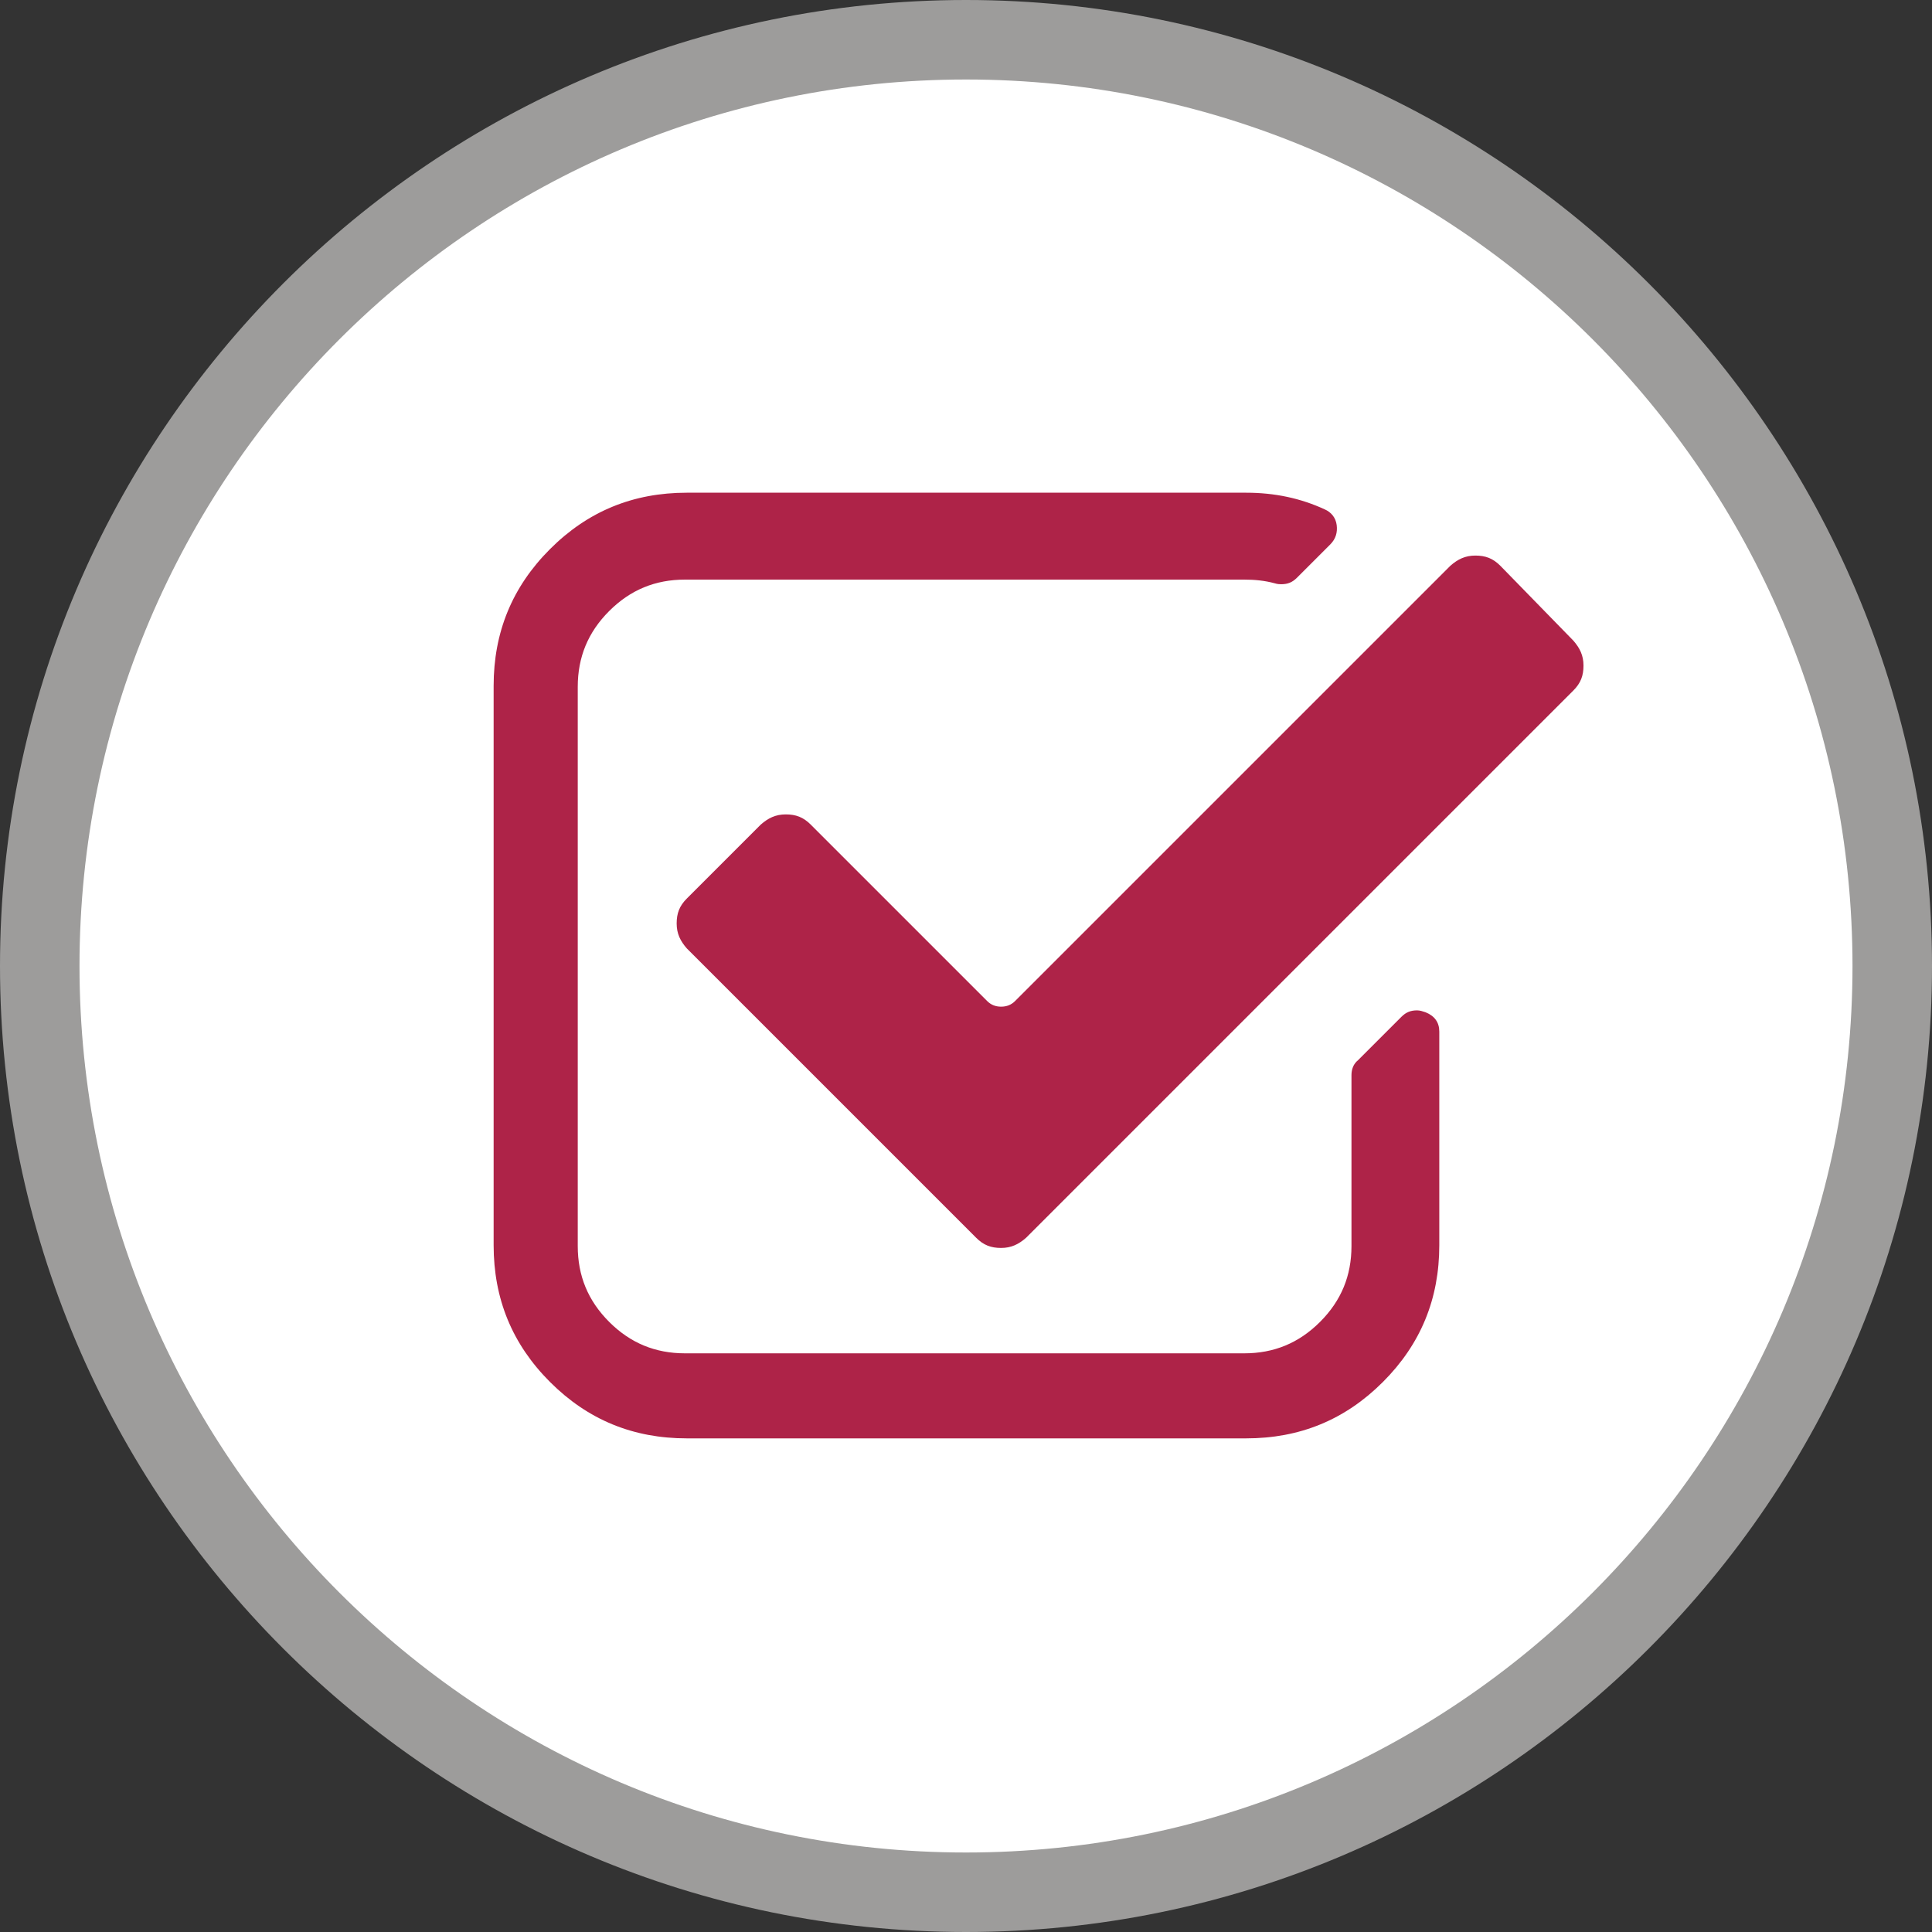 <?xml version="1.0" encoding="utf-8"?>
<!-- Generator: Adobe Illustrator 19.0.0, SVG Export Plug-In . SVG Version: 6.00 Build 0)  -->
<svg version="1.1" id="Ebene_1" xmlns="http://www.w3.org/2000/svg" xmlns:xlink="http://www.w3.org/1999/xlink" x="0px" y="0px"
	 viewBox="-200 293 209 209" style="enable-background:new -200 293 209 209;" xml:space="preserve">
<rect x="-200" y="293" width="209" height="209" fill="#333333" stroke="none"/>
<style type="text/css">
	.st0{fill:#FFFFFF;}
	.st1{fill:#9D9C9B;}
	.st2{display:none;}
	.st3{display:inline;}
	.st4{display:none;fill:#AE2348;}
	.st5{fill:#AE2348;}
	.st6{display:inline;fill:#AE2348;}
	.st7{display:none;fill:#9D9C9B;}
</style>
<g>
	<circle class="st0" cx="-95.5" cy="397.5" r="100.2"/>
	<path class="st1" d="M-95.5,502c-57.6,0-104.5-46.9-104.5-104.5c0-57.6,46.9-104.5,104.5-104.5C-37.9,293,9,339.9,9,397.5
		C9,455.1-37.9,502-95.5,502z M-95.5,301.6c-52.9,0-95.9,43-95.9,95.9s43,95.9,95.9,95.9s95.9-43,95.9-95.9S-42.6,301.6-95.5,301.6z
		"/>
</g>
<g class="st2">
	<path class="st3" d="M-105.5,378.2c0,10-1.8,17.6-5.4,22.6s-8.9,7.6-15.9,7.6c-6.6,0-11.8-2.6-15.4-7.8c-3.6-5.2-5.5-12.7-5.5-22.3
		c0-19.9,7-29.9,20.9-29.9c6.8,0,12.1,2.6,15.8,7.8C-107.4,361.2-105.5,368.6-105.5,378.2z M-135,378.4c0,6.5,0.6,11.3,1.9,14.5
		c1.3,3.2,3.3,4.8,6.2,4.8c5.8,0,8.6-6.4,8.6-19.3s-2.9-19.3-8.6-19.3c-2.9,0-5,1.6-6.2,4.8C-134.4,367-135,371.9-135,378.4z
		 M-62.7,349.7l-53.1,95.7h-12.7l53.1-95.7H-62.7z M-43.2,416.6c0,10-1.8,17.6-5.4,22.6c-3.6,5-8.9,7.5-15.8,7.5
		c-6.6,0-11.8-2.6-15.4-7.8c-3.7-5.2-5.5-12.6-5.5-22.3c0-19.9,7-29.9,20.9-29.9c6.7,0,11.9,2.6,15.7,7.7S-43.2,406.9-43.2,416.6z
		 M-72.7,416.6c0,6.5,0.6,11.4,1.9,14.6s3.4,4.8,6.2,4.8c5.7,0,8.6-6.5,8.6-19.4c0-12.8-2.9-19.2-8.6-19.2c-2.9,0-5,1.6-6.2,4.7
		C-72.1,405.3-72.7,410.1-72.7,416.6z"/>
</g>
<path class="st4" d="M-50.8,345.8c-10.4,0-29.6-2.9-44.7-21.5c-15.1,18.6-34.3,21.5-44.7,21.5c-4.6,0-7.5-0.6-7.5-0.6v65.4
	c0,27.1,52.3,60.1,52.3,60.1s52.3-33,52.3-60.1v-65.4C-43.2,345.2-46.1,345.8-50.8,345.8z M-136.3,410.6v-13.1h40.8v-56.8
	c14.4,12.5,30.2,15.8,40.8,16.4v40.4h-40.8v59.4h0.1c0,0,0,0-0.1,0C-114.1,444-136.3,423.4-136.3,410.6z"/>
<path class="st4" d="M-51.5,420.5c0-1-0.1-1.9-0.2-2.9c0-0.2,0-0.4,0-0.5c0,0,0-0.1,0-0.1c0,0,0-0.1,0-0.1h0
	c-2.2-24.6-18.5-44.5-39.7-49.5c2.4-1.5,16.1-11.3,16.6-37.3c-16.3,0-23.5-1.4-23.5-1.4v-3.1c-13.9,0-23.5,4.6-23.5,4.6
	c0.6,26,14.2,35.8,16.6,37.3c-21.2,4.9-37.5,24.9-39.7,49.5h0c0,0,0,0,0,0.1c0,0,0,0.1,0,0.1c0,0.1,0,0.3,0,0.5
	c-0.1,1-0.1,1.9-0.2,2.9c-0.2,5.6-0.5,18.1,0.7,39c0,0,11.5,4.1,46.1,4.1l0,0c34.6,0,46.1-4.1,46.1-4.1
	C-51,438.7-51.2,426.1-51.5,420.5z M-88.6,409.7v5.1h-15.5l-0.1,1.5v1.8l0.1,1.3h13.4v5h-12.9c1.4,6.8,5.4,10.3,12,10.3
	c3.1,0,6.3-0.7,9.6-2v6.7c-2.9,1.3-6.2,2-10,2c-5.3,0-9.6-1.4-12.9-4.3c-3.3-2.9-5.5-7.1-6.5-12.6h-5v-5h4.5l-0.1-1.2v-1.2l0.1-2.1
	h-4.5v-5.1h4.9c0.8-5.5,2.9-9.8,6.3-13c3.4-3.1,7.7-4.7,13-4.7c4.4,0,8.3,1,11.8,2.9l-2.8,6.1c-3.4-1.7-6.4-2.5-9-2.5
	c-3.1,0-5.6,0.9-7.6,2.8c-2,1.8-3.3,4.6-3.9,8.3L-88.6,409.7L-88.6,409.7z"/>
<g>
	<path class="st5" d="M-44.3,404.6v23.1c0,5.8-2,10.7-6.1,14.8s-9,6.1-14.8,6.1h-60.5c-5.8,0-10.7-2-14.8-6.1s-6.1-9-6.1-14.8v-60.5
		c0-5.8,2-10.7,6.1-14.8c4.1-4.1,9-6.1,14.8-6.1h60.5c3.1,0,5.9,0.6,8.5,1.8c0.7,0.3,1.2,0.9,1.3,1.7c0.1,0.8-0.1,1.5-0.7,2.1
		l-3.6,3.6c-0.5,0.5-1,0.7-1.7,0.7c-0.1,0-0.4,0-0.7-0.1c-1.1-0.3-2.2-0.4-3.3-0.4h-60.5c-3.2,0-5.9,1.1-8.2,3.4
		c-2.3,2.3-3.4,5-3.4,8.2v60.5c0,3.2,1.1,5.9,3.4,8.2c2.3,2.3,5,3.4,8.2,3.4h60.5c3.2,0,5.9-1.1,8.2-3.4c2.3-2.3,3.4-5,3.4-8.2
		v-18.5c0-0.6,0.2-1.2,0.7-1.6l4.7-4.7c0.5-0.5,1-0.7,1.7-0.7c0.3,0,0.6,0.1,0.9,0.2C-44.8,402.9-44.3,403.6-44.3,404.6L-44.3,404.6
		z"/>
	<g>
		<path class="st5" d="M-37.7,354.2c-0.8-0.8-1.6-1.1-2.7-1.1s-1.9,0.4-2.7,1.1l-47.1,47.1c-0.4,0.4-0.9,0.6-1.5,0.6
			c-0.6,0-1.1-0.2-1.5-0.6l-19.1-19.1c-0.8-0.8-1.6-1.1-2.7-1.1s-1.9,0.4-2.7,1.1l-8,8c-0.8,0.8-1.1,1.6-1.1,2.7s0.4,1.9,1.1,2.7
			l31.3,31.3c0.8,0.8,1.6,1.1,2.7,1.1s1.9-0.4,2.7-1.1l59.2-59.2c0.8-0.8,1.1-1.6,1.1-2.7s-0.4-1.9-1.1-2.7L-37.7,354.2z"/>
		<path class="st5" d="M-126.2,390.6c0.3-0.7,0.7-1.3,1.3-1.9C-125.5,389.3-125.9,389.9-126.2,390.6z"/>
	</g>
</g>
<g class="st2">
	<path class="st6" d="M-121.6,395.7c0-3.6,0.8-6.9,2.5-10c1.7-3,3.9-5.4,6.7-7.3c-6.1-3.9-9.2-9.2-9.2-16c0-6,2.6-10.8,7.7-14.5
		c5.1-3.6,11.9-5.4,20.2-5.4c7.8,0,16.1,1.9,25,5.8l-5.6,13.1c-3.1-1.5-6.3-2.8-9.5-4s-6.6-1.8-10.2-1.8c-3.7,0-6.4,0.5-8.1,1.6
		s-2.5,2.7-2.5,4.9c0,2.3,1.1,4.2,3.4,5.9c2.3,1.7,6,3.6,11.3,5.6c7.5,2.9,13,6.3,16.5,10.2s5.3,8.3,5.3,13.3
		c0,8.1-2.9,14.1-8.6,17.9c2.8,1.8,5,4,6.4,6.4c1.4,2.4,2.2,5.3,2.2,8.7c0,6.8-2.7,12.2-8.2,16.2c-5.5,4-12.8,6-22.1,6
		c-9.3,0-17.3-1.8-24-5.4v-14.3c3.7,1.9,7.9,3.5,12.4,4.8s8.4,2,11.6,2c8.9,0,13.4-2.7,13.4-8.1c0-1.8-0.4-3.2-1.3-4.3
		c-0.8-1.1-2.3-2.2-4.4-3.4c-2.1-1.2-4.9-2.5-8.6-4.1c-8.4-3.4-14.2-6.9-17.4-10.5C-120.1,405.5-121.6,401-121.6,395.7z
		 M-106.3,394.2c0,3.1,1.5,5.8,4.5,8.2c3,2.4,7.1,4.6,12.5,6.7c3.6-2.6,5.4-6,5.4-10.1c0-3.1-1.2-5.8-3.5-7.9
		c-2.3-2.2-6.5-4.4-12.6-6.6c-1.7,0.6-3.2,1.9-4.4,3.7C-105.7,390-106.3,392-106.3,394.2z"/>
</g>
<g class="st2">
	<path class="st6" d="M-179.9,400.1c-0.7,1.9,0.2,4,2.1,4.6l7.7,2.8c1.8,0.7,3.9-0.3,4.6-2.2l16.2-44.6c0.7-1.9-0.2-4-2.1-4.6
		l-7.7-2.8c-1.8-0.7-3.9,0.3-4.6,2.2L-179.9,400.1z"/>
	<path class="st6" d="M-24.7,405.7c0.9,1.8,3.1,2.5,4.8,1.6l7.2-3.8c1.7-0.9,2.4-3.1,1.4-4.9l-22.1-42c-0.9-1.8-3.1-2.5-4.8-1.6
		l-7.2,3.8c-1.7,0.9-2.4,3.1-1.4,4.9L-24.7,405.7z"/>
	<path class="st6" d="M-124.3,367.4l11.1-5.7c0,0,1.9-1,5.8-1c1.3,0,2.8,0.1,4.6,0.4l3-1.7l0,0c-0.1-2.2-3.9-3.1-3.9-3.1
		c-1.2-0.1-2.5-0.2-3.6-0.2c-4.6,0-7.2,1.1-8,1.6l-10.9,5.6c-1.8,0.7-3.5,1.1-5,1.1c-3.2,0-5-1.5-5.3-1.8l-0.1-0.1l0,0
		c-1.5-1.5-3-1.8-4.1-1.8c-2.1,0-4,1.2-4.9,3.1l-0.1,0.2l-0.1,0.2c-3.8,10.2-9.1,24.4-11.7,31.4l-0.1,0l-1.6,4.4
		c0,0.1-0.1,0.3-0.1,0.4c-0.1,0.2-0.3,0.8-0.8,2.1c-1.4,3.9,0.1,6.5,0.6,7.2l0.2,0.2l0.2,0.2l11,12.2l0.3,0.3l3.2-3.4l-11-12.2
		c0,0-0.7-1,0-2.9c0.7-1.8,0.8-2.4,0.9-2.5c0,0,0,0.1,0,0.1c0,0,0,0,0-0.1c0,0,0,0,0,0.1c0.6-1.6,13.4-35.8,13.4-35.8
		s0.2-0.4,0.6-0.4c0.2,0,0.5,0.1,0.8,0.4c0,0,3,3.2,8.7,3.2C-129.3,368.9-127,368.5-124.3,367.4z"/>
	<path class="st6" d="M-44,428.9c0,0-2.5,1.6-3.7,3.3c0,0-2.5,4.3-5.3,4.3c-0.3,0-0.7-0.1-1-0.2c0,0-2.5-1.1-3.7-2.3l-15.9-17.4
		l-2.6,0.1c-0.2,0.7-0.6,1.9-0.6,3.3l1.2,1.3l12.3,13.5c4.5,7.4-2.4,10.5-2.4,10.5c-2.9,1.3-6.3-2.2-6.3-2.2v6.4
		c2,0.5,4.5,0.5,4.5,0.5c6.4,0.4,10.9-9.6,10.9-9.6l0,0c0.2,0.1,0.5,0.2,0.6,0.3l0,0l0,0c0.9,0.4,1.8,0.6,2.8,0.6
		c2.5,0,4.9-1.2,7.1-3.7c1-1.1,1.8-2.2,2.1-2.7C-43.5,428.8-44,428.9-44,428.9z"/>
	<path class="st6" d="M-71.8,443l-14.5-15.9l-2.5,0.1c-0.2,0.6-0.6,1.8-0.6,3.2l1.1,1.3l10.3,11.6c0,0,5.2,6.2-2.3,10.9h-3.3
		c0,0-2.2,1.3-2.6,4.1c0,0,6.3,0,6.8,0c0,0,5.5-0.6,7.3-9.1l0,0c0.1,0,0.1,0.1,0.2,0.1L-71.8,443L-71.8,443z"/>
	<path class="st6" d="M-131.3,423.9c1.6,1.6,1.7,4.2,0.1,5.7l-5.3,5.2c-1.5,1.5-4.1,1.4-5.7-0.2l-3.1-3.1c-1.6-1.6-1.7-4.2-0.1-5.7
		l5.3-5.2c1.5-1.5,4.1-1.4,5.7,0.2L-131.3,423.9z"/>
	<path class="st6" d="M-109.8,424.4c1.6,1.6,0.8,5.1-1.9,7.8l-9.2,9.1c-2.7,2.7-6.2,3.5-7.8,1.8l-3.1-3.1c-1.6-1.6-0.8-5.1,1.9-7.8
		l9.2-9.1c2.7-2.7,6.2-3.5,7.8-1.8L-109.8,424.4z"/>
	<path class="st6" d="M-95.9,432.8c1.6,1.6,0.5,5.4-2.4,8.3l-10.2,10.1c-3,3-6.7,4-8.3,2.4l-3.1-3.1c-1.6-1.6-0.5-5.4,2.4-8.3
		l10.2-10.1c3-3,6.7-4,8.3-2.4L-95.9,432.8z"/>
	<path class="st6" d="M-86.5,446.9c1.6,1.6,1.2,4.7-0.9,6.8l-7.3,7.2c-2.1,2.1-5.2,2.5-6.8,0.9l-3.1-3.1c-1.6-1.6-1.2-4.7,0.9-6.8
		l7.3-7.2c2.1-2.1,5.2-2.5,6.8-0.9L-86.5,446.9z"/>
	<path class="st6" d="M-125.3,381.8c0,0,30-23.2,38.3-23.9c0,0,6.4-1.4,12.9,2.5c0,0,7.8,4.9,10.2,6.4c0,0,6.7,4.5,12.5-1.1
		l20.9,39.8c0,0,1.3,2.4-0.7,4.5l-16,16.2l-41-45.1c0,0-2.3-2.8-5.1-1.2l-27.3,14c0,0-5.6,2.3-7.9-2.6
		C-128.6,391.3-131.2,386.3-125.3,381.8z"/>
</g>
<g class="st2">
	<g class="st3">
		<path class="st5" d="M-108.1,422.3c-0.1,0-0.4-0.1-0.7-0.1c-1,0-2.3,0.3-3.8,0.6c-1.7,0.4-3.5,0.7-5.3,0.7c-1.8,0-3.4-0.4-4.7-1.2
			c-1.6-0.9-2.7-2.2-3.5-3.7l-21.7,51.2l25.9-10l15.2,10l4.9-42.6c-1-0.8-2-1.6-2.8-2.4C-105.8,423.8-107.2,422.5-108.1,422.3z"/>
		<path class="st5" d="M-70.4,419c3.6-2.1,3.5-9.1,6.4-12c2.9-2.9,9.9-2.8,12-6.4c2.1-3.5-1.6-9.5-0.5-13.6c1-3.9,7.2-7.3,7.2-11.5
			c0-4.2-6.2-7.6-7.2-11.5c-1.1-4.1,2.5-10.1,0.5-13.6c-2.1-3.6-9.1-3.5-12-6.4c-2.9-2.9-2.8-9.9-6.4-12c-3.5-2.1-9.5,1.6-13.6,0.5
			c-3.9-1-7.3-7.2-11.5-7.2s-7.6,6.2-11.5,7.2c-4.1,1.1-10.1-2.5-13.6-0.5c-3.6,2.1-3.5,9.1-6.4,12c-2.9,2.9-9.9,2.8-12,6.4
			c-2.1,3.5,1.6,9.5,0.5,13.6c-1,3.9-7.2,7.3-7.2,11.5c0,4.2,6.2,7.6,7.2,11.5c1.1,4.1-2.5,10.1-0.5,13.6c2.1,3.6,9.1,3.5,12,6.4
			c2.9,2.9,2.8,9.9,6.4,12c3.5,2.1,9.5-1.6,13.6-0.5c3.9,1,7.3,7.2,11.5,7.2s7.6-6.2,11.5-7.2C-79.9,417.4-73.9,421-70.4,419z
			 M-131.7,375.4c0-20,16.2-36.2,36.2-36.2s36.2,16.2,36.2,36.2c0,20-16.2,36.2-36.2,36.2S-131.7,395.4-131.7,375.4z"/>
		<path class="st5" d="M-64.9,418.7c-0.8,1.5-1.9,2.8-3.5,3.7c-1.4,0.8-2.9,1.2-4.7,1.2c-1.8,0-3.6-0.4-5.3-0.7
			c-1.4-0.3-2.7-0.6-3.8-0.6c-0.4,0-0.6,0-0.7,0.1c-0.8,0.2-2.3,1.5-3.4,2.6c-0.9,0.8-1.8,1.6-2.8,2.4l4.9,42.6l15.2-10l25.9,10
			L-64.9,418.7z"/>
	</g>
	<path class="st6" d="M-95.5,345.3c-16.7,0-30.2,13.5-30.2,30.1s13.5,30.2,30.2,30.2s30.2-13.5,30.2-30.2S-78.8,345.3-95.5,345.3z
		 M-102,392.5l-14.3-14.4l6.9-7l7.5,7.6l20.3-20.5l6.7,6.8L-102,392.5z"/>
</g>
<g class="st2">
	<g class="st3">
		<path class="st5" d="M-50.3,428.2c-3-3.7-9.7-1.5-9.7-1.5l-6.3,2.5c0.6-4.6-3.5-6-3.5-6c-6.7-1.4-13.2,3.4-13.2,3.4
			c-3.2-5.2-9.7-3.4-9.7-3.4l-16.4,9.4l14.6,1.2l0,0l0,0c4.4,0.4,8.9,3.8,9.1,9.5c0.2,2.1-0.4,5-2.3,7.5c-1.4,1.7-3.7,3.6-8.4,4.1
			l0,0v0c-5,0.9-31.4,0-31.4,0c-4.7-0.3-14-9-14-9c5.8,2.2,13.3,3.3,13.3,3.3s11.7,1.2,31.2,0c0.3,0,0.6-0.1,0.8-0.1l0,0
			c4.7-0.8,4.8-4.3,4.8-5.2c0,0,0,0,0,0c0,0,0-0.1,0-0.1v0c0,0,0-0.1,0-0.1c0,0,0,0,0,0c0-3.5-3.6-3.8-3.6-3.8l-19.4-1.5
			c-0.4,0-0.8-0.1-1.2-0.2c-0.1,0-0.2,0-0.3-0.1c-0.3-0.1-0.6-0.1-0.9-0.2c-0.1,0-0.1,0-0.2,0v0c-10.1-2.3-18.6-10.4-18.6-10.4
			c-6.7-6.2-13.9-7.8-13.9-7.8c-7.7-1.4-10.9,0.1-10.9,0.1l-27.6,12.2l15.3,34l12.1-7.1c1.8-0.8,4,0.1,4,0.1l36,17.2
			c5.8,3.1,9.6,0,9.6,0l59.2-38.3C-46,433.6-50.3,428.2-50.3,428.2z"/>
	</g>
	<g class="st3">
		<path class="st5" d="M-115.5,384.9c-10.1,0-18.3,8.2-18.3,18.3c0,10.1,8.2,18.3,18.3,18.3c10.1,0,18.3-8.2,18.3-18.3
			C-97.2,393.1-105.4,384.9-115.5,384.9z M-112.3,400.8v1.9h-4.6l0,0.4v0.5l0,0.4h3.9v2h-3.7c0.4,1.8,1.5,2.7,3.5,2.7
			c1,0,2.1-0.2,3-0.6v2.8c-0.8,0.4-1.9,0.6-3.2,0.6c-1.8,0-3.3-0.5-4.4-1.5c-1.2-1-1.9-2.3-2.2-4h-1.5v-2h1.3c0-0.2,0-0.4,0-0.7
			l0-0.6h-1.3v-1.9h1.5c0.3-1.8,1-3.2,2.2-4.2c1.2-1,2.7-1.5,4.4-1.5c1.4,0,2.7,0.3,3.9,0.9l-1.1,2.5c-0.5-0.2-1-0.4-1.4-0.5
			c-0.4-0.1-0.9-0.2-1.4-0.2c-0.9,0-1.6,0.3-2.2,0.8s-1,1.3-1.1,2.2L-112.3,400.8L-112.3,400.8z"/>
	</g>
	<g class="st3">
		<path class="st5" d="M-65.4,362.6c0,6.6-1.2,11.5-3.5,14.8s-5.8,5-10.4,5c-4.3,0-7.7-1.7-10.1-5.1s-3.6-8.3-3.6-14.6
			c0-13.1,4.6-19.6,13.7-19.6c4.5,0,7.9,1.7,10.4,5.1C-66.7,351.4-65.4,356.3-65.4,362.6z M-84.7,362.6c0,4.3,0.4,7.4,1.2,9.5
			c0.8,2.1,2.2,3.1,4.1,3.1c3.8,0,5.7-4.2,5.7-12.6c0-8.4-1.9-12.6-5.7-12.6c-1.9,0-3.2,1-4.1,3.1
			C-84.3,355.2-84.7,358.4-84.7,362.6z M-37.4,343.9l-34.8,62.7h-8.3l34.8-62.7C-45.7,343.9-37.4,343.9-37.4,343.9z M-24.6,387.7
			c0,6.6-1.2,11.5-3.6,14.8c-2.4,3.3-5.8,4.9-10.4,4.9c-4.3,0-7.7-1.7-10.1-5.1s-3.6-8.3-3.6-14.6c0-13.1,4.6-19.6,13.7-19.6
			c4.4,0,7.8,1.7,10.3,5.1C-25.8,376.5-24.6,381.4-24.6,387.7z M-43.9,387.7c0,4.3,0.4,7.4,1.3,9.6s2.2,3.2,4.1,3.2
			c3.7,0,5.6-4.2,5.6-12.7c0-8.4-1.9-12.6-5.6-12.6c-1.9,0-3.3,1-4.1,3.1C-43.5,380.3-43.9,383.4-43.9,387.7z"/>
	</g>
</g>
<path class="st7" d="M-95.5,502c-57.6,0-104.5-46.9-104.5-104.5c0-57.6,46.9-104.5,104.5-104.5C-37.9,293,9,339.9,9,397.5
	C9,455.1-37.9,502-95.5,502z M-95.5,301.6c-52.9,0-95.9,43-95.9,95.9s43,95.9,95.9,95.9s95.9-43,95.9-95.9S-42.6,301.6-95.5,301.6z"
	/>
</svg>
